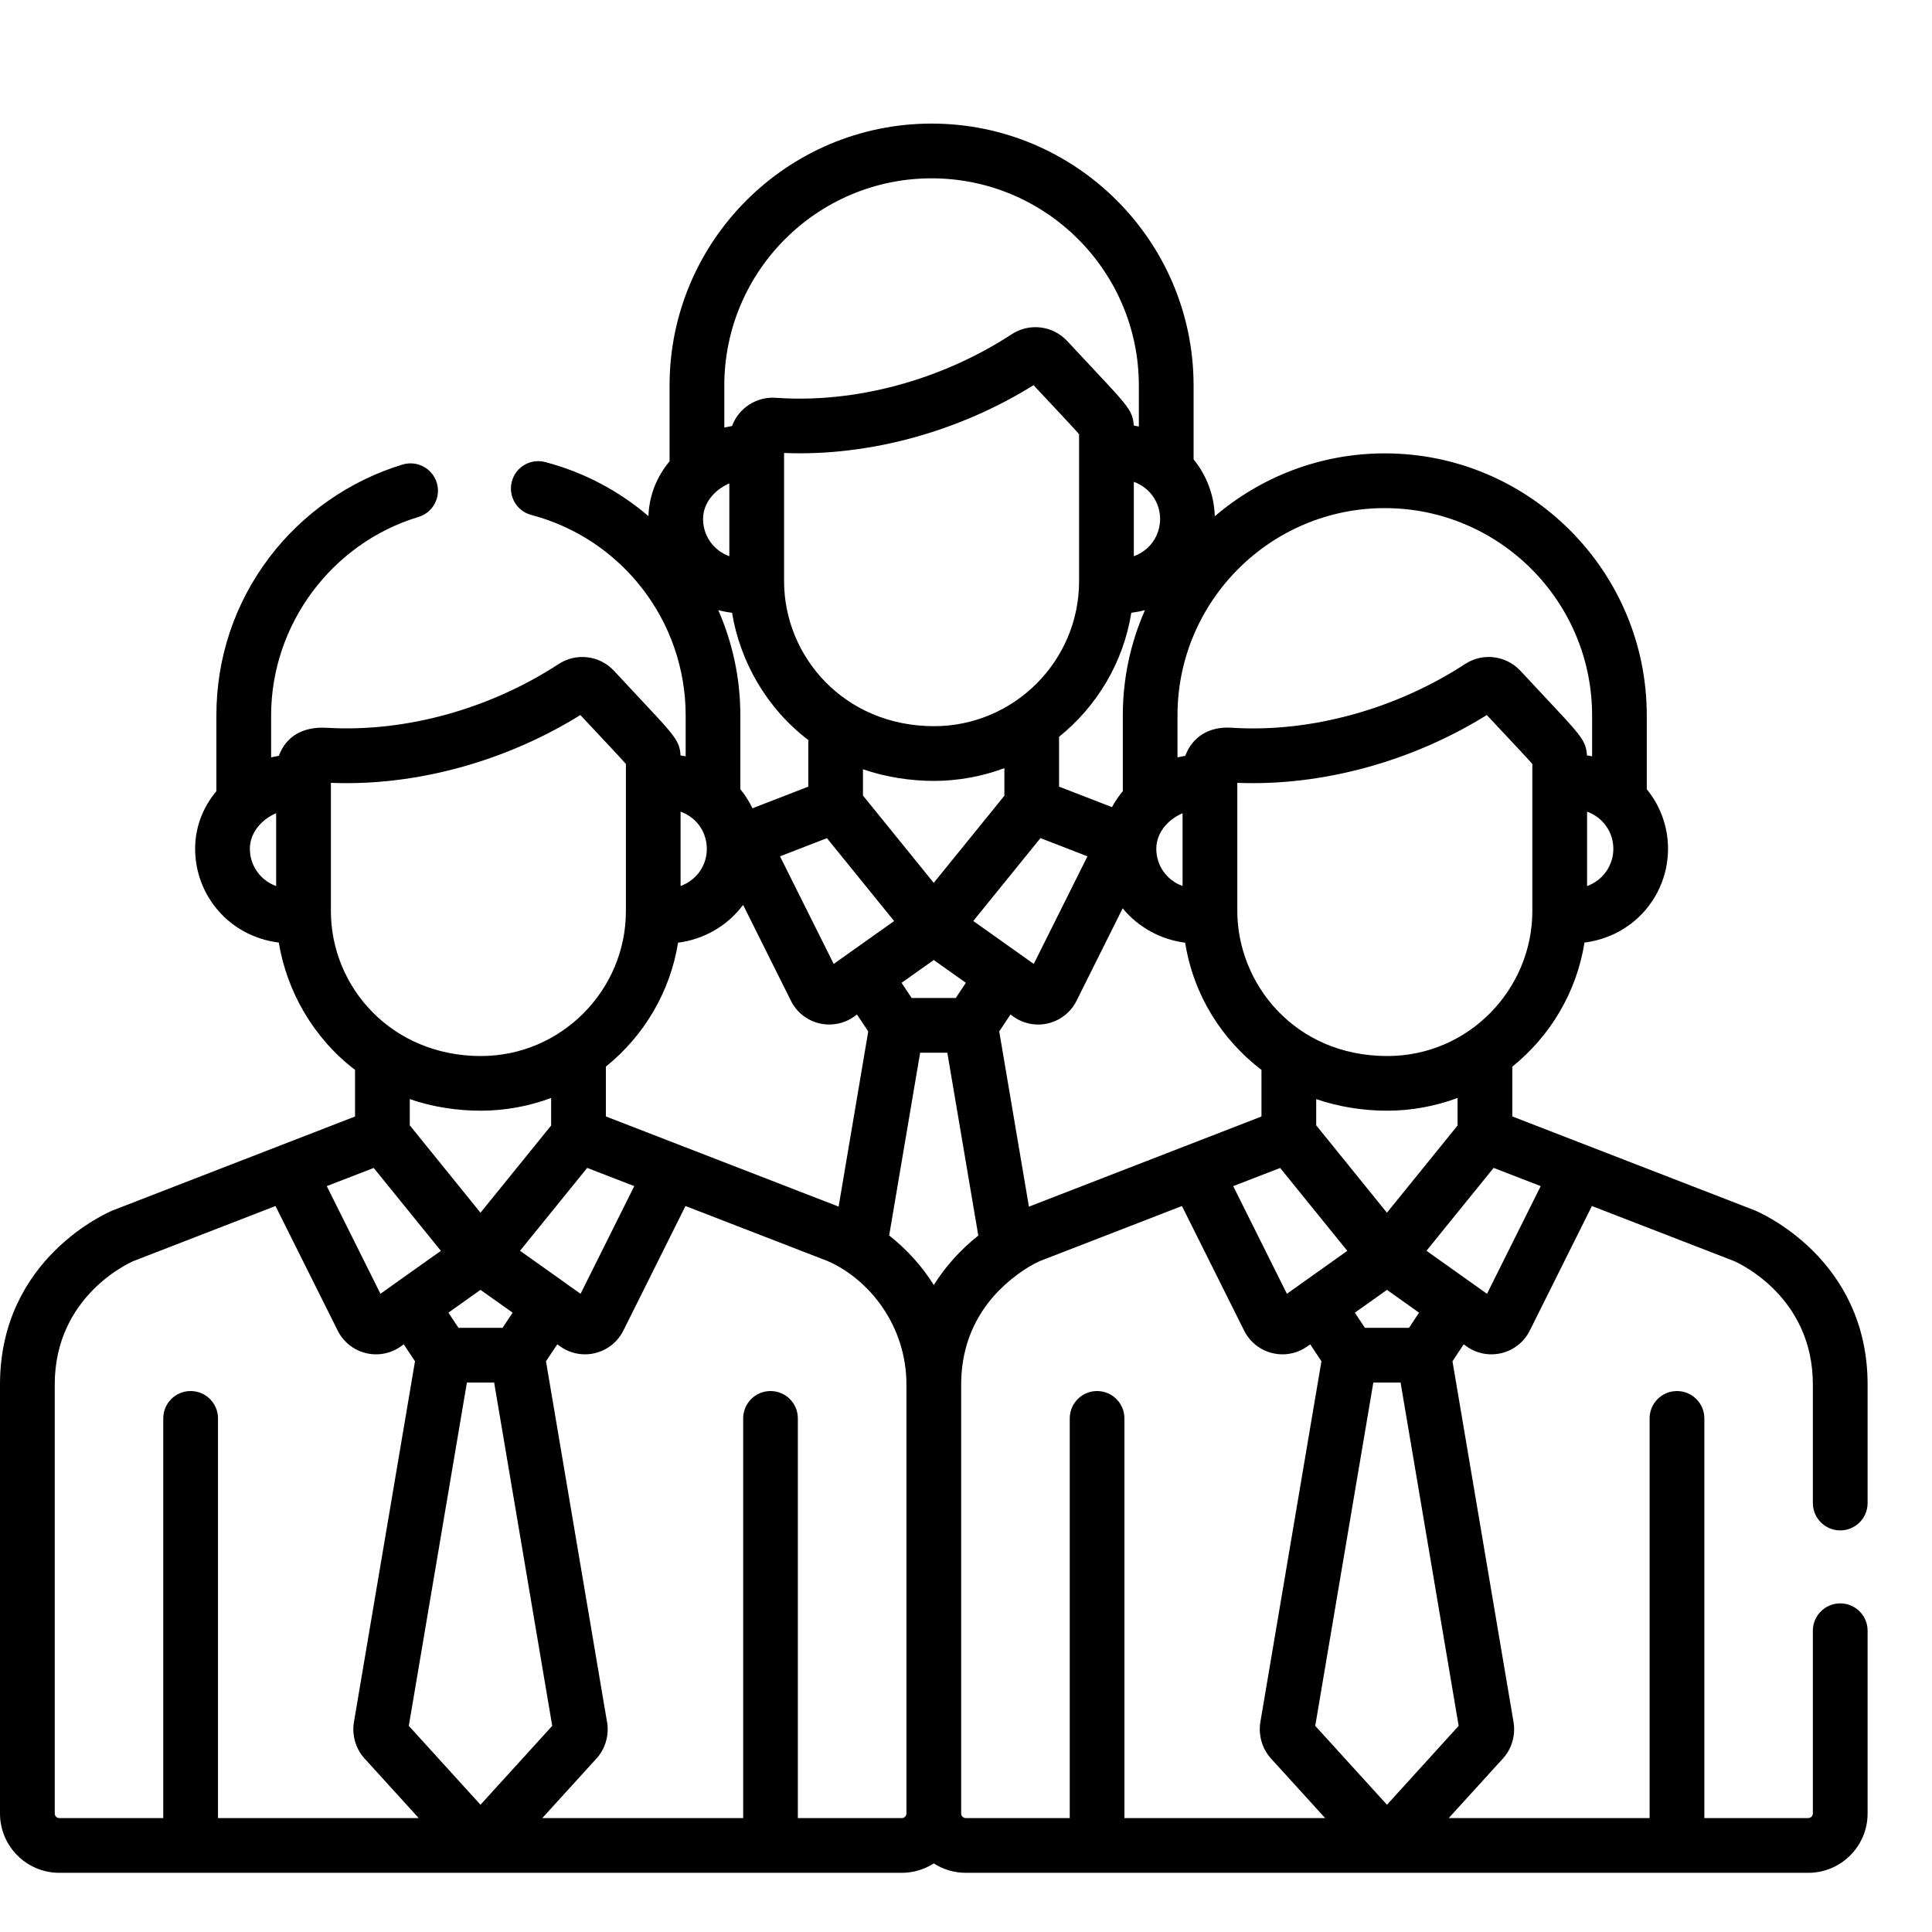 <svg width="30" height="30" xmlns="http://www.w3.org/2000/svg" xmlns:xlink="http://www.w3.org/1999/xlink" overflow="hidden"><defs><clipPath id="clip0"><rect x="77" y="500" width="29" height="29"/></clipPath><clipPath id="clip1"><rect x="77" y="500" width="29" height="29"/></clipPath><clipPath id="clip2"><rect x="77" y="500" width="29" height="29"/></clipPath></defs><g transform="translate(-77 -499)"><g clip-path="url(#clip0)"><g clip-path="url(#clip1)"><g clip-path="url(#clip2)"><path d="M105.575 523.897C105.341 523.897 105.15 524.087 105.15 524.321L105.15 527.16C105.15 527.199 105.118 527.231 105.079 527.231L103.465 527.231 103.465 521.025C103.465 520.79 103.275 520.6 103.04 520.6 102.805 520.6 102.615 520.79 102.615 521.025L102.615 527.231 99.496 527.231 100.34 526.303C100.471 526.159 100.532 525.956 100.505 525.758 100.504 525.753 100.503 525.749 100.503 525.745L99.554 520.138 99.728 519.875 99.774 519.907C99.929 520.018 100.128 520.058 100.32 520.01 100.509 519.963 100.667 519.836 100.754 519.662L100.754 519.662 101.719 517.727 103.925 518.581C104.012 518.619 105.15 519.14 105.15 520.498L105.15 522.339C105.15 522.574 105.34 522.764 105.575 522.764 105.81 522.764 106 522.574 106 522.339L106 520.498C106 518.538 104.318 517.824 104.247 517.794 104.244 517.793 104.242 517.792 104.239 517.791L100.483 516.336 100.483 515.563C101.069 515.091 101.481 514.411 101.604 513.636 101.897 513.599 102.168 513.482 102.393 513.289 102.716 513.011 102.901 512.607 102.901 512.18 102.901 511.84 102.783 511.514 102.571 511.255L102.571 510.109C102.571 507.865 100.746 506.04 98.503 506.04 97.496 506.04 96.574 506.409 95.863 507.017 95.854 506.692 95.737 506.382 95.534 506.133L95.534 504.987C95.534 502.744 93.709 500.919 91.466 500.919 89.222 500.919 87.397 502.744 87.397 504.987L87.397 506.163C87.193 506.407 87.079 506.702 87.069 507.014 86.615 506.626 86.072 506.334 85.467 506.175 85.239 506.115 85.007 506.25 84.948 506.477 84.888 506.704 85.023 506.937 85.25 506.996 86.661 507.368 87.647 508.648 87.647 510.109L87.647 510.744C87.629 510.74 87.57 510.73 87.567 510.73 87.562 510.61 87.531 510.537 87.466 510.443 87.357 510.286 87.162 510.092 86.534 509.416 86.31 509.176 85.948 509.132 85.673 509.312 84.597 510.014 83.29 510.373 82.077 510.301 81.682 510.278 81.435 510.452 81.33 510.736 81.32 510.738 81.215 510.759 81.21 510.76L81.21 510.109C81.21 508.7 82.151 507.433 83.499 507.027 83.723 506.959 83.85 506.722 83.783 506.498 83.715 506.273 83.478 506.146 83.253 506.213 82.434 506.46 81.697 506.974 81.179 507.66 80.643 508.37 80.36 509.217 80.36 510.109L80.36 511.285C80.146 511.541 80.03 511.851 80.03 512.18 80.03 512.908 80.566 513.542 81.329 513.636 81.454 514.393 81.865 515.119 82.513 515.613L82.513 516.337 78.761 517.791C78.758 517.792 78.756 517.793 78.753 517.794 78.681 517.824 77 518.538 77 520.498L77 527.16C77 527.668 77.413 528.081 77.921 528.081L91.004 528.081C91.186 528.081 91.356 528.027 91.5 527.935 91.643 528.027 91.814 528.081 91.996 528.081L105.079 528.081C105.587 528.081 106 527.668 106 527.16L106 524.321C106 524.087 105.81 523.897 105.575 523.897ZM81.288 512.759C81.039 512.668 80.88 512.438 80.88 512.18 80.88 511.93 81.061 511.725 81.288 511.627L81.288 512.759ZM100.924 517.418 100.09 519.09C100.09 519.089 99.164 518.432 99.15 518.422 99.55 517.929 99.362 518.161 100.193 517.135L100.924 517.418ZM98.536 517.831 97.438 516.474 97.438 516.067C97.795 516.19 98.18 516.247 98.542 516.247 98.542 516.247 98.542 516.247 98.542 516.247L98.542 516.247C98.916 516.247 99.295 516.176 99.633 516.049L99.633 516.477 98.536 517.831ZM99.035 519.383 98.879 519.618 98.194 519.618 98.038 519.383 98.537 519.029 99.035 519.383ZM91.499 512.709 90.4 511.353 90.4 510.945C90.756 511.068 91.14 511.126 91.504 511.126 91.504 511.126 91.504 511.126 91.504 511.126L91.504 511.126C91.878 511.126 92.257 511.055 92.596 510.928L92.596 511.356 91.499 512.709ZM91.998 514.261 91.841 514.497 91.156 514.497 91 514.261 91.499 513.907 91.998 514.261ZM88.153 508.474C88.223 508.493 88.294 508.506 88.367 508.515 88.492 509.272 88.903 509.998 89.551 510.491L89.551 511.215 88.684 511.551C88.634 511.446 88.571 511.346 88.496 511.255L88.496 510.109C88.496 509.532 88.375 508.978 88.153 508.474ZM93.756 508.024C93.756 509.268 92.742 510.276 91.504 510.276 90.108 510.276 89.175 509.194 89.175 508.024L89.175 506.034C90.516 506.088 91.91 505.691 93.049 504.981 93.432 505.392 93.66 505.631 93.756 505.742 93.756 506.799 93.756 507.208 93.756 508.024ZM94.567 508.515C94.639 508.506 94.71 508.493 94.779 508.474 94.558 508.975 94.435 509.527 94.435 510.109L94.435 511.285C94.37 511.363 94.313 511.446 94.267 511.533L93.445 511.215 93.445 510.441C94.031 509.969 94.443 509.29 94.567 508.515ZM89.841 512.015 90.884 513.302 90.172 513.807C90.172 513.807 90.172 513.807 90.171 513.808L89.946 513.968 89.112 512.297 89.841 512.015ZM92.477 512.852 93.156 512.014 93.886 512.297 93.052 513.968 92.826 513.807C92.826 513.807 92.826 513.807 92.826 513.807L92.113 513.301 92.477 512.852ZM92.691 514.753 92.736 514.786C92.895 514.899 93.094 514.936 93.283 514.889 93.471 514.841 93.629 514.715 93.716 514.541L93.716 514.541 94.433 513.104C94.68 513.407 95.036 513.592 95.403 513.638 95.532 514.45 95.971 515.143 96.588 515.613L96.588 516.337 92.977 517.737 92.516 515.016 92.691 514.753ZM96.878 517.136 97.921 518.423C97.465 518.747 97.007 519.073 96.983 519.09L96.149 517.418 96.878 517.136ZM100.794 513.146C100.794 514.359 99.809 515.398 98.542 515.398 97.098 515.398 96.213 514.267 96.213 513.146L96.213 511.156C97.544 511.209 98.94 510.817 100.087 510.103 100.47 510.514 100.698 510.752 100.794 510.863 100.794 511.921 100.794 512.329 100.794 513.146ZM102.052 512.18C102.052 512.438 101.892 512.668 101.644 512.759L101.644 511.603C101.901 511.697 102.052 511.931 102.052 512.18ZM95.284 510.109C95.284 508.334 96.728 506.89 98.503 506.89 100.278 506.89 101.722 508.334 101.722 510.109L101.722 510.744C101.702 510.74 101.649 510.731 101.642 510.73 101.636 510.61 101.606 510.536 101.541 510.443 101.429 510.282 101.236 510.091 100.609 509.416 100.389 509.181 100.028 509.128 99.748 509.312 98.701 509.995 97.379 510.382 96.12 510.3 95.767 510.277 95.511 510.45 95.405 510.736 95.395 510.738 95.29 510.759 95.284 510.76L95.284 510.109ZM95.363 511.628 95.363 512.758C95.113 512.668 94.955 512.437 94.955 512.18 94.955 511.93 95.136 511.725 95.363 511.628ZM95.014 507.059C95.014 507.238 94.937 507.407 94.802 507.523 94.744 507.573 94.678 507.611 94.606 507.637L94.606 506.482C94.86 506.574 95.014 506.807 95.014 507.059ZM91.466 501.769C93.24 501.769 94.684 503.212 94.684 504.987L94.684 505.623C94.665 505.619 94.612 505.609 94.605 505.608 94.598 505.478 94.561 505.398 94.484 505.295 94.371 505.141 94.161 504.929 93.571 504.295 93.348 504.056 92.986 504.01 92.71 504.19 91.605 504.912 90.264 505.264 89.049 505.177 88.751 505.154 88.471 505.334 88.367 505.615 88.358 505.616 88.253 505.637 88.247 505.639L88.247 504.987 88.247 504.987C88.247 503.212 89.691 501.769 91.466 501.769ZM88.325 506.506 88.325 507.637C88.076 507.547 87.917 507.316 87.917 507.059 87.917 506.81 88.097 506.604 88.325 506.506ZM87.568 511.603C87.806 511.69 87.959 511.897 87.974 512.143 87.993 512.417 87.825 512.665 87.568 512.758L87.568 511.603ZM87.529 513.638C87.93 513.587 88.297 513.376 88.539 513.051L89.282 514.541C89.282 514.541 89.282 514.541 89.282 514.541 89.368 514.715 89.527 514.841 89.715 514.889 89.902 514.935 90.101 514.9 90.262 514.786L90.307 514.753 90.482 515.016 90.022 517.736 86.408 516.336 86.408 515.563 86.407 515.563C87.009 515.078 87.408 514.392 87.529 513.638ZM84.461 517.831 83.363 516.474 83.363 516.067C83.718 516.19 84.103 516.247 84.467 516.247 84.467 516.247 84.467 516.247 84.467 516.247 84.847 516.247 85.225 516.174 85.558 516.049L85.558 516.477 84.461 517.831ZM84.96 519.383 84.804 519.618 84.119 519.618 83.963 519.383 84.461 519.029 84.96 519.383ZM86.118 517.135 86.849 517.418 86.015 519.09 85.788 518.929C85.788 518.929 85.788 518.929 85.788 518.928L85.075 518.422 86.118 517.135ZM82.138 513.146 82.138 511.156C83.486 511.21 84.88 510.807 86.012 510.103 86.391 510.51 86.623 510.752 86.719 510.863 86.719 511.921 86.719 512.329 86.719 513.146 86.719 514.381 85.711 515.398 84.467 515.398 83.081 515.398 82.138 514.328 82.138 513.146ZM82.803 517.136 83.846 518.423 83.135 518.928C83.134 518.929 83.134 518.929 83.134 518.929L82.908 519.09 82.074 517.418 82.803 517.136ZM80.385 527.232 80.385 521.025C80.385 520.79 80.195 520.6 79.96 520.6 79.725 520.6 79.535 520.79 79.535 521.025L79.535 527.231 77.921 527.231C77.882 527.231 77.85 527.199 77.85 527.16L77.85 520.498C77.85 519.133 78.999 518.613 79.074 518.581L81.278 517.727 82.244 519.662C82.244 519.662 82.244 519.662 82.244 519.662 82.331 519.836 82.489 519.963 82.678 520.01 82.864 520.057 83.064 520.021 83.224 519.907L83.27 519.875 83.444 520.138 82.495 525.745C82.495 525.749 82.494 525.753 82.493 525.758 82.466 525.955 82.527 526.159 82.658 526.303L83.502 527.231 80.385 527.231ZM83.348 525.799 84.25 520.468 84.673 520.468 85.575 525.799 84.461 527.024 83.348 525.799ZM91.075 527.16C91.075 527.199 91.043 527.231 91.004 527.231L89.389 527.231 89.389 521.025C89.389 520.79 89.199 520.6 88.965 520.6 88.73 520.6 88.54 520.79 88.54 521.025L88.54 527.231 85.421 527.231 86.265 526.303C86.395 526.159 86.457 525.956 86.43 525.758 86.429 525.753 86.428 525.749 86.427 525.745L85.478 520.138 85.653 519.875 85.699 519.907C85.812 519.988 85.947 520.03 86.083 520.03 86.332 520.03 86.565 519.891 86.679 519.662L86.679 519.662 87.644 517.727 89.85 518.581C90.493 518.861 91.075 519.582 91.075 520.498L91.075 527.16ZM91.5 518.954C91.324 518.671 91.09 518.408 90.807 518.184L91.288 515.346 91.71 515.346 92.191 518.186C91.901 518.416 91.67 518.681 91.5 518.954ZM94.46 527.232 94.46 527.232 94.46 521.025C94.46 520.79 94.27 520.6 94.035 520.6 93.801 520.6 93.611 520.79 93.611 521.025L93.611 527.231 91.996 527.231C91.957 527.231 91.925 527.199 91.925 527.16L91.925 520.498C91.925 519.993 92.083 519.528 92.421 519.137 92.645 518.879 92.944 518.67 93.149 518.581L95.353 517.727 96.319 519.662C96.319 519.662 96.319 519.662 96.319 519.662 96.406 519.836 96.564 519.963 96.753 520.01 96.939 520.057 97.139 520.021 97.299 519.907L97.345 519.875 97.519 520.138 96.57 525.745C96.57 525.749 96.569 525.753 96.568 525.758 96.541 525.955 96.603 526.159 96.733 526.303L97.577 527.231 94.46 527.231ZM97.423 525.799 98.325 520.468 98.748 520.468 99.65 525.799 98.537 527.024 97.423 525.799Z"/></g></g></g></g></svg>